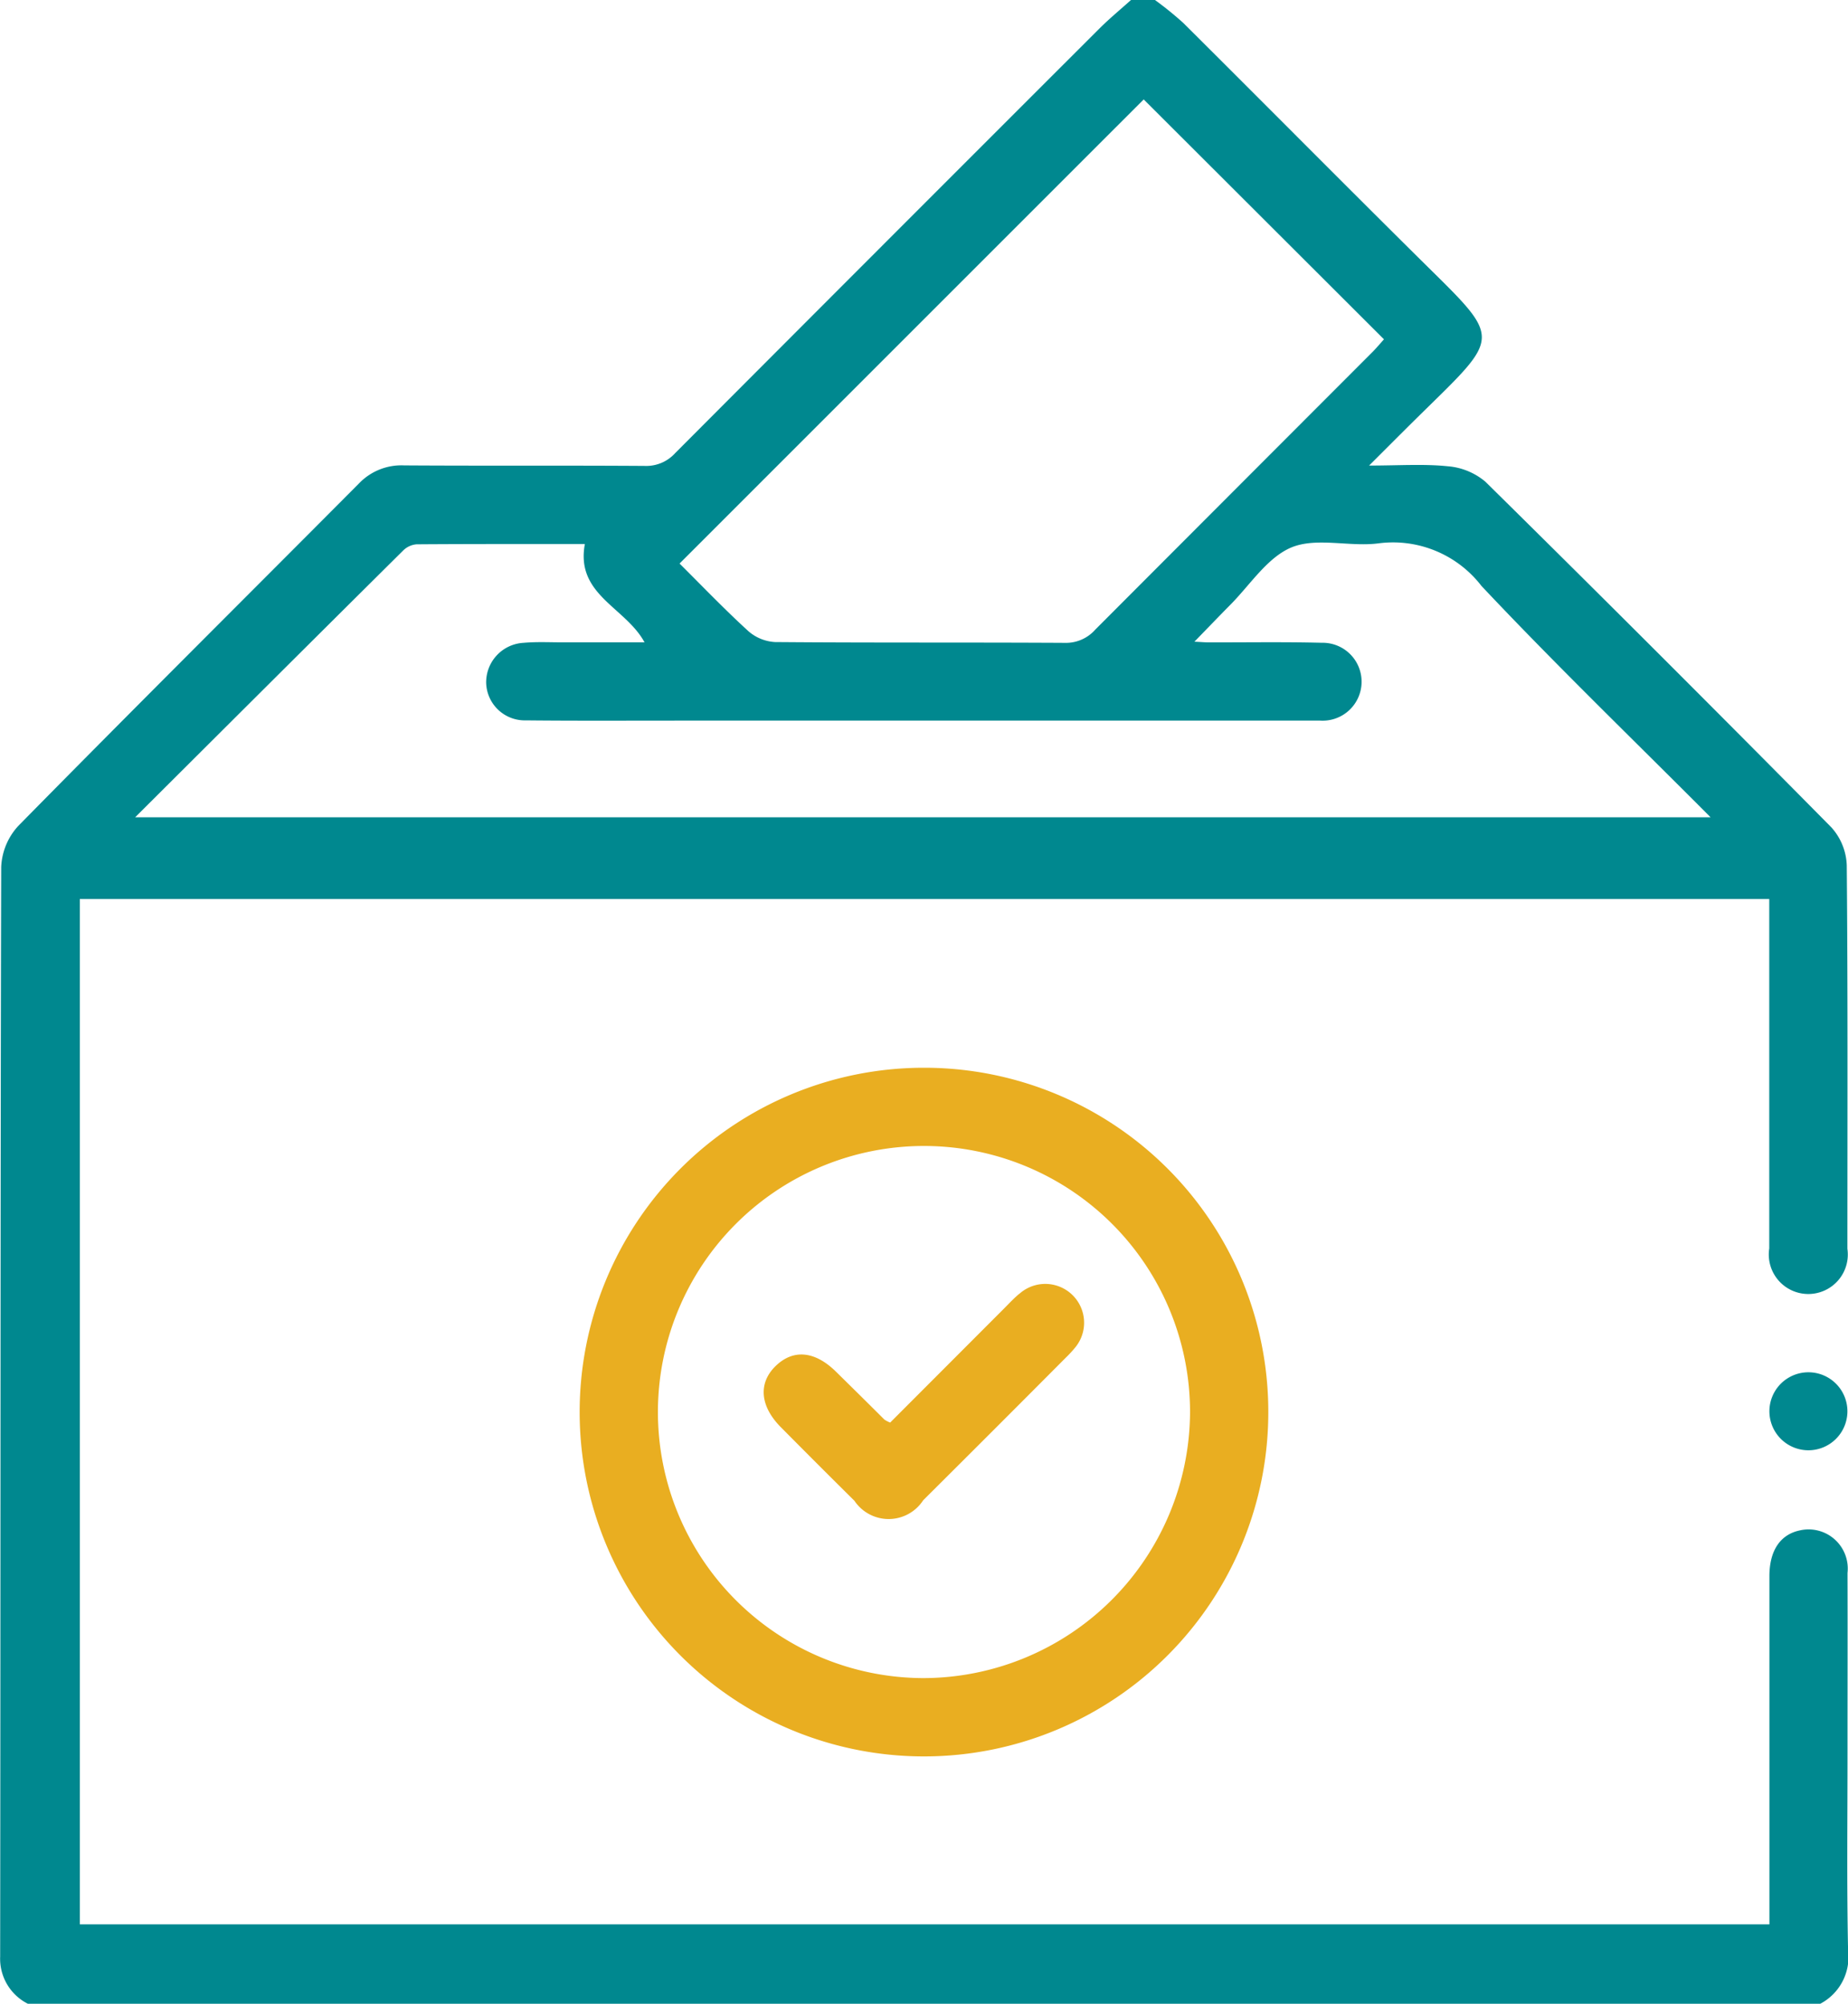 <svg xmlns="http://www.w3.org/2000/svg" width="46.113" height="50" viewBox="0 0 46.113 50">
  <g id="Voting" transform="translate(-440.92 -620)">
    <path id="Path_16568" data-name="Path 16568" d="M487.021,663.693c0-1.481.005-2.962,0-4.442a.978.978,0,0,0-1.183-1.065c-.491.1-.766.5-.766,1.144q0,4.076,0,8.152v.536H442.912V642.433h42.156V643q0,4.076,0,8.152a.986.986,0,1,0,1.95.008c0-3.189.012-6.379-.016-9.568a1.491,1.491,0,0,0-.383-.946q-4.289-4.341-8.633-8.625a1.66,1.66,0,0,0-.946-.387c-.6-.061-1.219-.017-1.957-.017.455-.453.817-.818,1.183-1.179,2.168-2.137,2.17-1.905.02-4.036-1.953-1.936-3.889-3.889-5.839-5.829a8.675,8.675,0,0,0-.714-.578h-.586c-.263.237-.537.462-.787.711q-5.3,5.294-10.592,10.6a.974.974,0,0,1-.763.32c-2-.014-4,0-6-.013a1.464,1.464,0,0,0-1.13.453c-2.834,2.849-5.684,5.681-8.5,8.544a1.613,1.613,0,0,0-.425,1.024c-.023,9.061-.015,18.123-.026,27.184a1.259,1.259,0,0,0,.691,1.181h44.726a1.317,1.317,0,0,0,.694-1.328C487,667.013,487.022,665.353,487.021,663.693Zm-17.562-41.212,5.995,5.986c-.059.065-.16.185-.27.3q-3.468,3.471-6.934,6.944a.976.976,0,0,1-.76.33c-2.408-.014-4.817,0-7.226-.02a1.1,1.1,0,0,1-.672-.274c-.6-.548-1.162-1.136-1.715-1.685Zm-18.478,11.255a.535.535,0,0,1,.333-.154c1.4-.01,2.8-.007,4.2-.007-.236,1.267,1.01,1.573,1.489,2.453h-2.04c-.325,0-.653-.017-.976.012a.987.987,0,0,0-.936,1,.964.964,0,0,0,.993.935c1.253.013,2.506.006,3.759.006h15.623c.146,0,.293,0,.439,0a.972.972,0,1,0,.038-1.942c-.943-.024-1.888-.008-2.831-.01-.08,0-.161-.008-.348-.017.328-.336.6-.621.876-.9.507-.505.937-1.2,1.549-1.454.63-.257,1.449-.006,2.169-.1a2.785,2.785,0,0,1,2.569,1.063c1.839,1.953,3.771,3.819,5.717,5.772H444.293C446.575,638.119,448.775,635.924,450.981,633.736ZM485.072,655.2a.973.973,0,1,0,1.946.03.973.973,0,0,0-1.946-.03Z" transform="translate(0)" fill="#00888f"/>
    <path id="Path_16569" data-name="Path 16569" d="M597.569,892.82a8.592,8.592,0,1,0,8.621,8.568A8.586,8.586,0,0,0,597.569,892.82Zm.013,15.23a6.639,6.639,0,1,1,6.655-6.633A6.668,6.668,0,0,1,597.582,908.05Zm2.393-9.589c-.137.114-.259.247-.385.373l-2.836,2.84a.8.8,0,0,1-.143-.074c-.4-.4-.806-.8-1.213-1.2-.525-.515-1.063-.562-1.5-.139s-.4,1,.135,1.535q.91.919,1.829,1.829a1.028,1.028,0,0,0,1.716-.012q1.782-1.773,3.555-3.555a2.824,2.824,0,0,0,.232-.25.969.969,0,0,0-1.389-1.345Z" transform="translate(-133.622 -246.177)" fill="#e9ae21"/>
  </g>
</svg>
